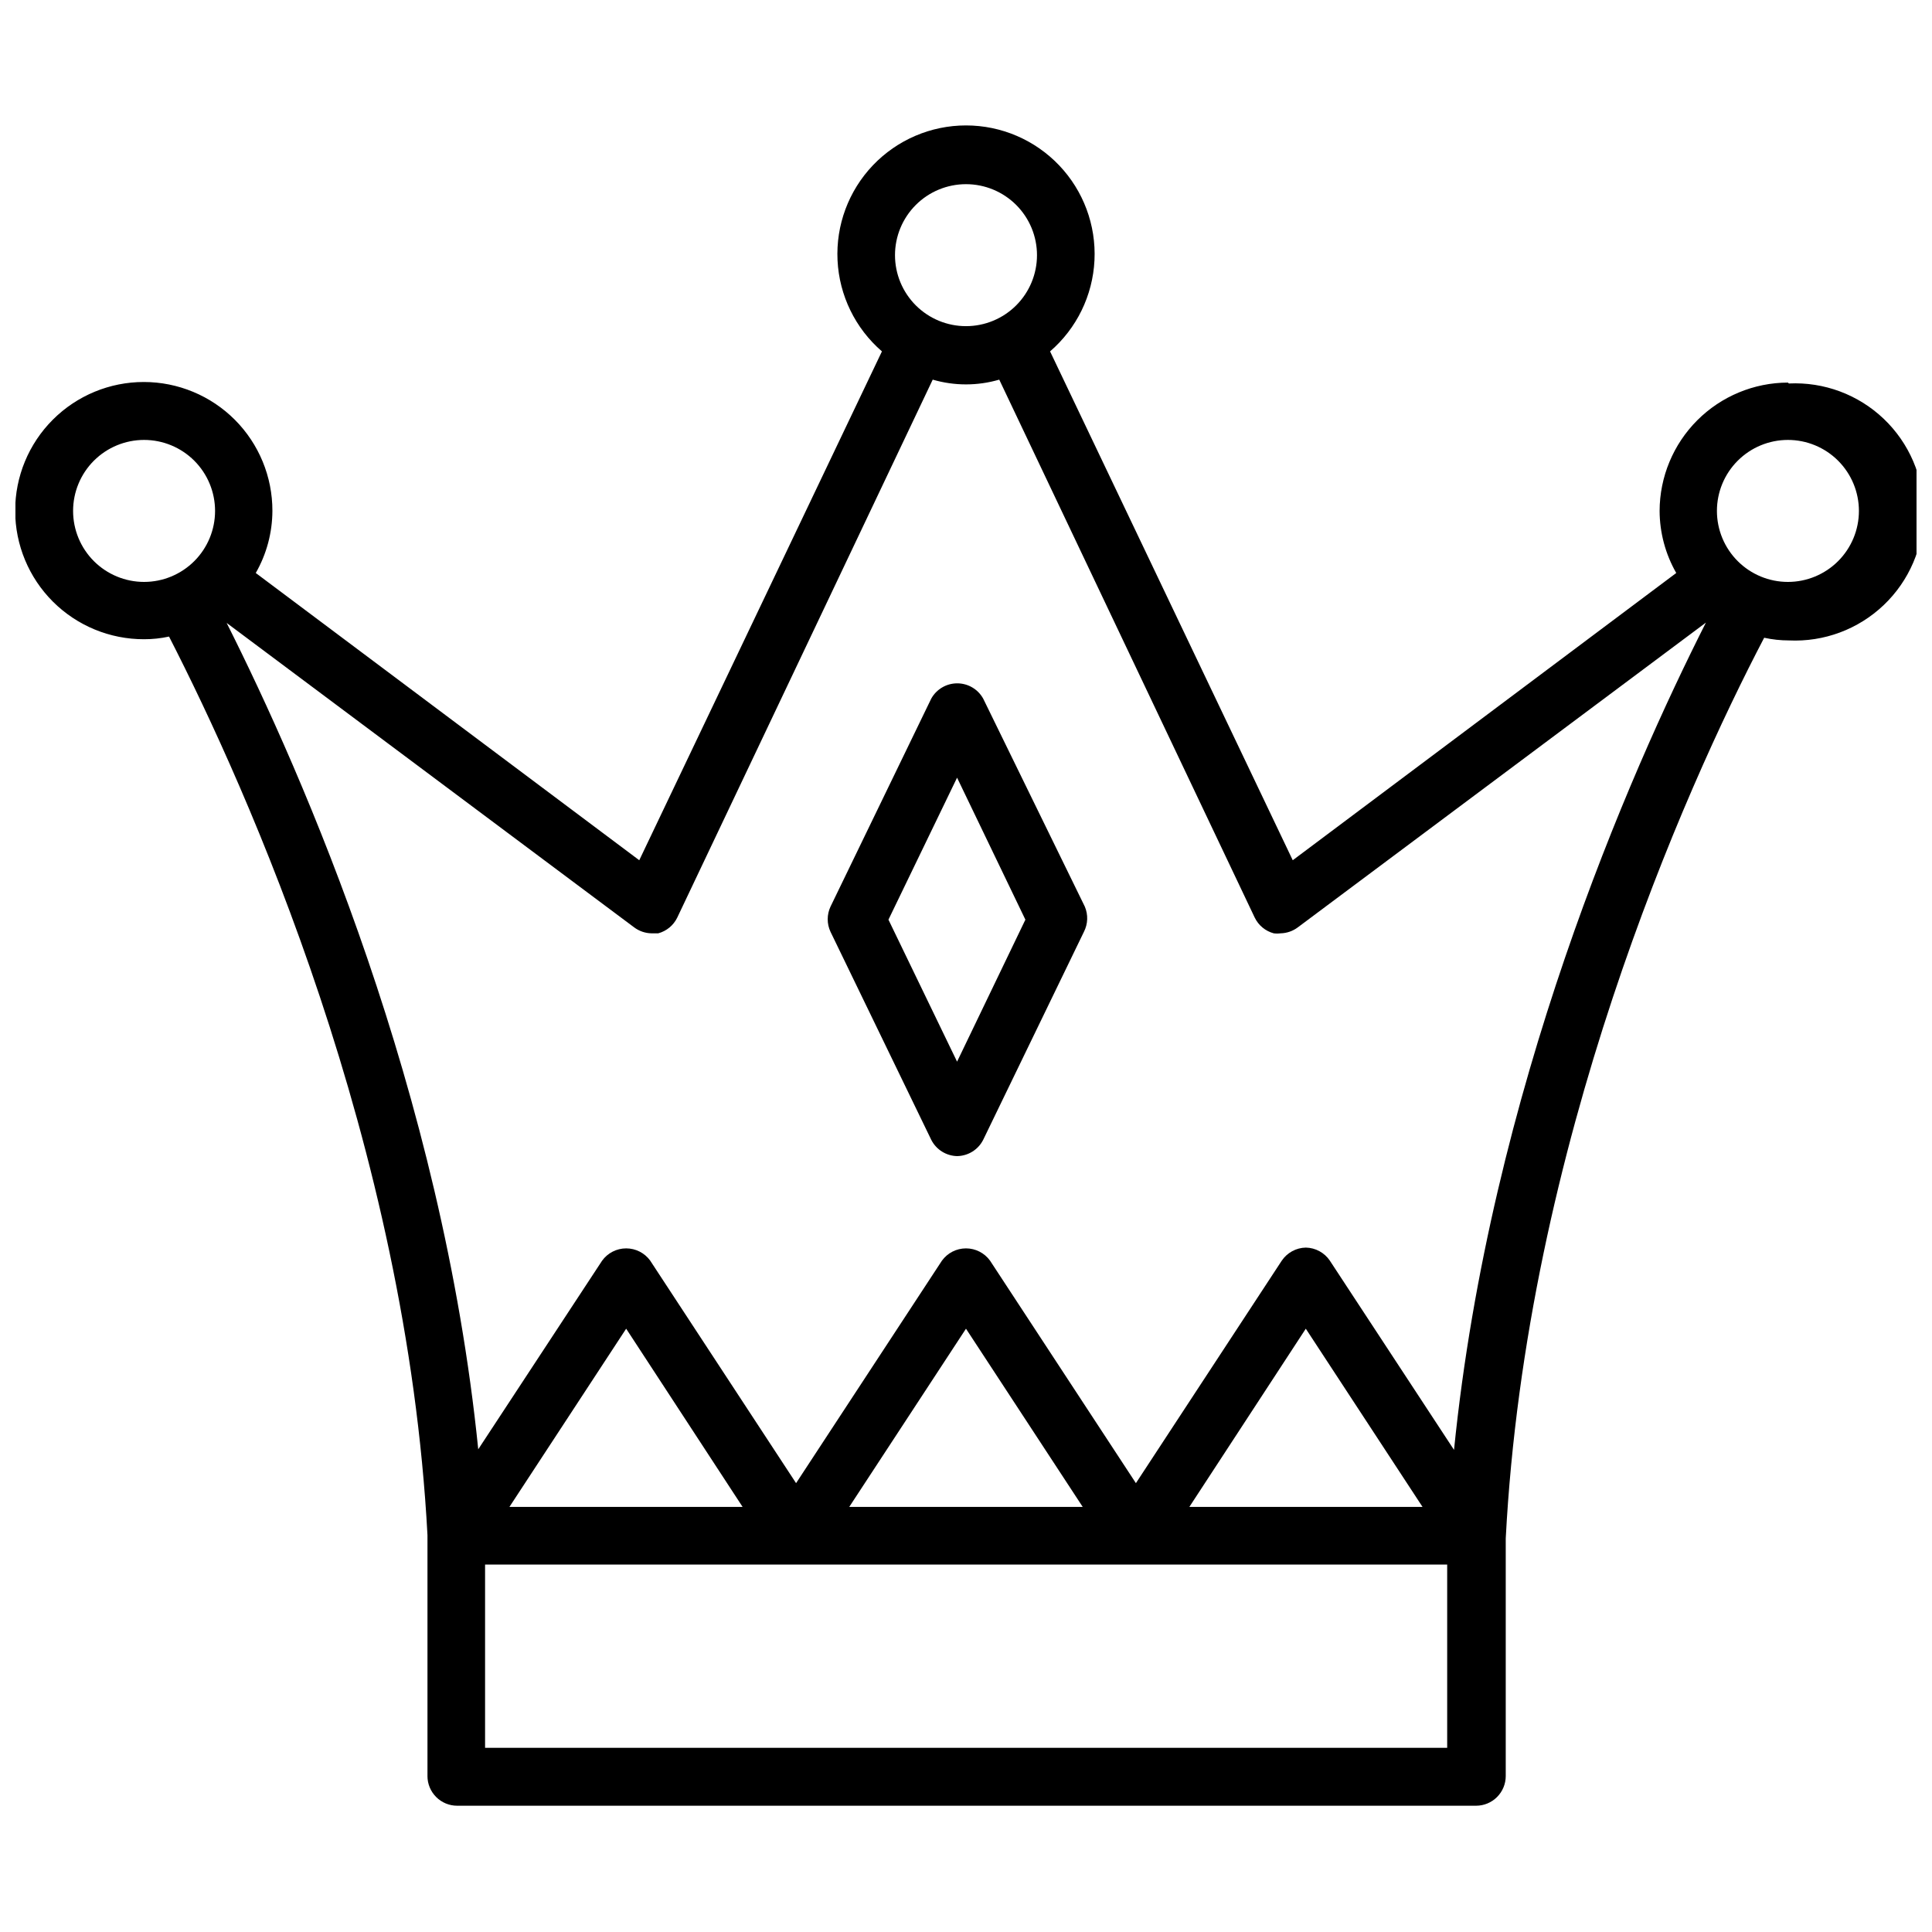 <?xml version="1.0" encoding="UTF-8"?>
<!-- Uploaded to: SVG Repo, www.svgrepo.com, Generator: SVG Repo Mixer Tools -->
<svg width="800px" height="800px" version="1.1" viewBox="144 144 512 512" xmlns="http://www.w3.org/2000/svg">
 <defs>
  <clipPath id="a">
   <path d="m148.09 177h503.81v446h-503.81z"/>
  </clipPath>
 </defs>
 <g clip-path="url(#a)">
  <path d="m617.82 245.39c-9.012 0.023-17.648 3.613-24.023 9.984-6.371 6.375-9.961 15.012-9.984 24.023 0.023 5.773 1.543 11.441 4.41 16.453l-101.63 76.121-64.312-134.85c7.059-6.094 11.312-14.82 11.766-24.137 0.457-9.316-2.93-18.414-9.363-25.168-6.434-6.754-15.352-10.578-24.68-10.578s-18.25 3.824-24.684 10.578c-6.434 6.754-9.816 15.852-9.363 25.168 0.453 9.316 4.707 18.043 11.766 24.137l-64.312 134.85-101.63-76.121c2.867-5.012 4.387-10.68 4.41-16.453 0.02-9.047-3.559-17.734-9.945-24.145-6.391-6.406-15.066-10.012-24.113-10.02-9.051-0.008-17.73 3.586-24.129 9.984s-9.992 15.078-9.984 24.129c0.008 9.047 3.613 17.723 10.02 24.113 6.41 6.387 15.094 9.965 24.145 9.945 2.223 0.004 4.441-0.234 6.613-0.707 20.859 40.699 62.977 134.69 68.488 238.13v63.844l-0.004-0.004c0 2.09 0.832 4.09 2.309 5.566 1.477 1.477 3.477 2.305 5.566 2.305h270.01c2.09 0 4.09-0.828 5.566-2.305 1.477-1.477 2.305-3.477 2.305-5.566v-62.977c5.434-104.07 47.23-198.06 68.488-238.68 2.144 0.473 4.336 0.711 6.535 0.711 9.312 0.445 18.402-2.941 25.152-9.375 6.75-6.43 10.57-15.348 10.57-24.672s-3.82-18.242-10.57-24.676-15.84-9.82-25.152-9.371zm-217.82-52.582c4.988 0 9.773 1.98 13.301 5.508 3.531 3.531 5.512 8.316 5.512 13.305 0 4.988-1.98 9.773-5.512 13.305-3.527 3.527-8.312 5.508-13.301 5.508-4.992 0-9.777-1.98-13.305-5.508-3.527-3.531-5.512-8.316-5.512-13.305 0-4.988 1.984-9.773 5.512-13.305 3.527-3.527 8.312-5.508 13.305-5.508zm-236.63 86.594v-0.004c0-4.988 1.98-9.773 5.508-13.305 3.531-3.527 8.316-5.508 13.305-5.508 4.988 0 9.773 1.98 13.305 5.508 3.527 3.531 5.508 8.316 5.508 13.305 0 4.992-1.98 9.777-5.508 13.305-3.531 3.527-8.316 5.512-13.305 5.512-4.988 0-9.773-1.984-13.305-5.512-3.527-3.527-5.508-8.312-5.508-13.305zm109.18 327.79v-48.57h254.97v48.57zm6.453-63.844 30.938-47.23 30.859 47.23zm90.055 0 30.938-47.23 30.938 47.23zm90.133 0 30.859-47.23 30.938 47.23zm70.141-15.113-32.906-50.145h0.004c-1.434-2.125-3.812-3.418-6.375-3.465-2.562 0.047-4.941 1.34-6.375 3.465l-38.652 58.961-38.652-58.961c-1.48-2.047-3.852-3.258-6.375-3.258-2.527 0-4.898 1.211-6.379 3.258l-38.652 58.961-38.652-58.961h0.004c-1.48-2.047-3.852-3.258-6.379-3.258-2.523 0-4.894 1.211-6.375 3.258l-32.828 49.988c-9.605-94.859-46.445-178.77-66.676-219l108 80.688c1.32 0.988 2.918 1.539 4.566 1.574h1.812c2.203-0.594 4.043-2.117 5.039-4.172l67.699-142.56c5.758 1.68 11.875 1.68 17.633 0l67.699 142.56c0.992 2.055 2.832 3.578 5.035 4.172 0.602 0.082 1.211 0.082 1.812 0 1.648-0.035 3.246-0.586 4.566-1.574l108.16-80.77c-20.23 39.992-57.148 123.91-66.754 219.24zm88.484-230.02c-4.988 0-9.773-1.984-13.301-5.512-3.531-3.527-5.512-8.312-5.512-13.305 0-4.988 1.98-9.773 5.512-13.305 3.527-3.527 8.312-5.508 13.301-5.508 4.992 0 9.777 1.98 13.305 5.508 3.527 3.531 5.512 8.316 5.512 13.305 0 4.992-1.984 9.777-5.512 13.305s-8.312 5.512-13.305 5.512z"/>
 </g>
 <path d="m404.56 329.15c-1.383-2.504-4.023-4.059-6.887-4.059s-5.5 1.555-6.887 4.059l-26.688 55.105c-0.996 2.121-0.996 4.574 0 6.691l26.688 55.105c1.309 2.598 3.941 4.262 6.848 4.328 2.938-0.039 5.606-1.707 6.926-4.328l26.688-55.105c1.07-2.082 1.156-4.535 0.238-6.691zm-6.926 96.199-18.184-37.629 18.184-37.629 18.105 37.629z"/>
</svg>